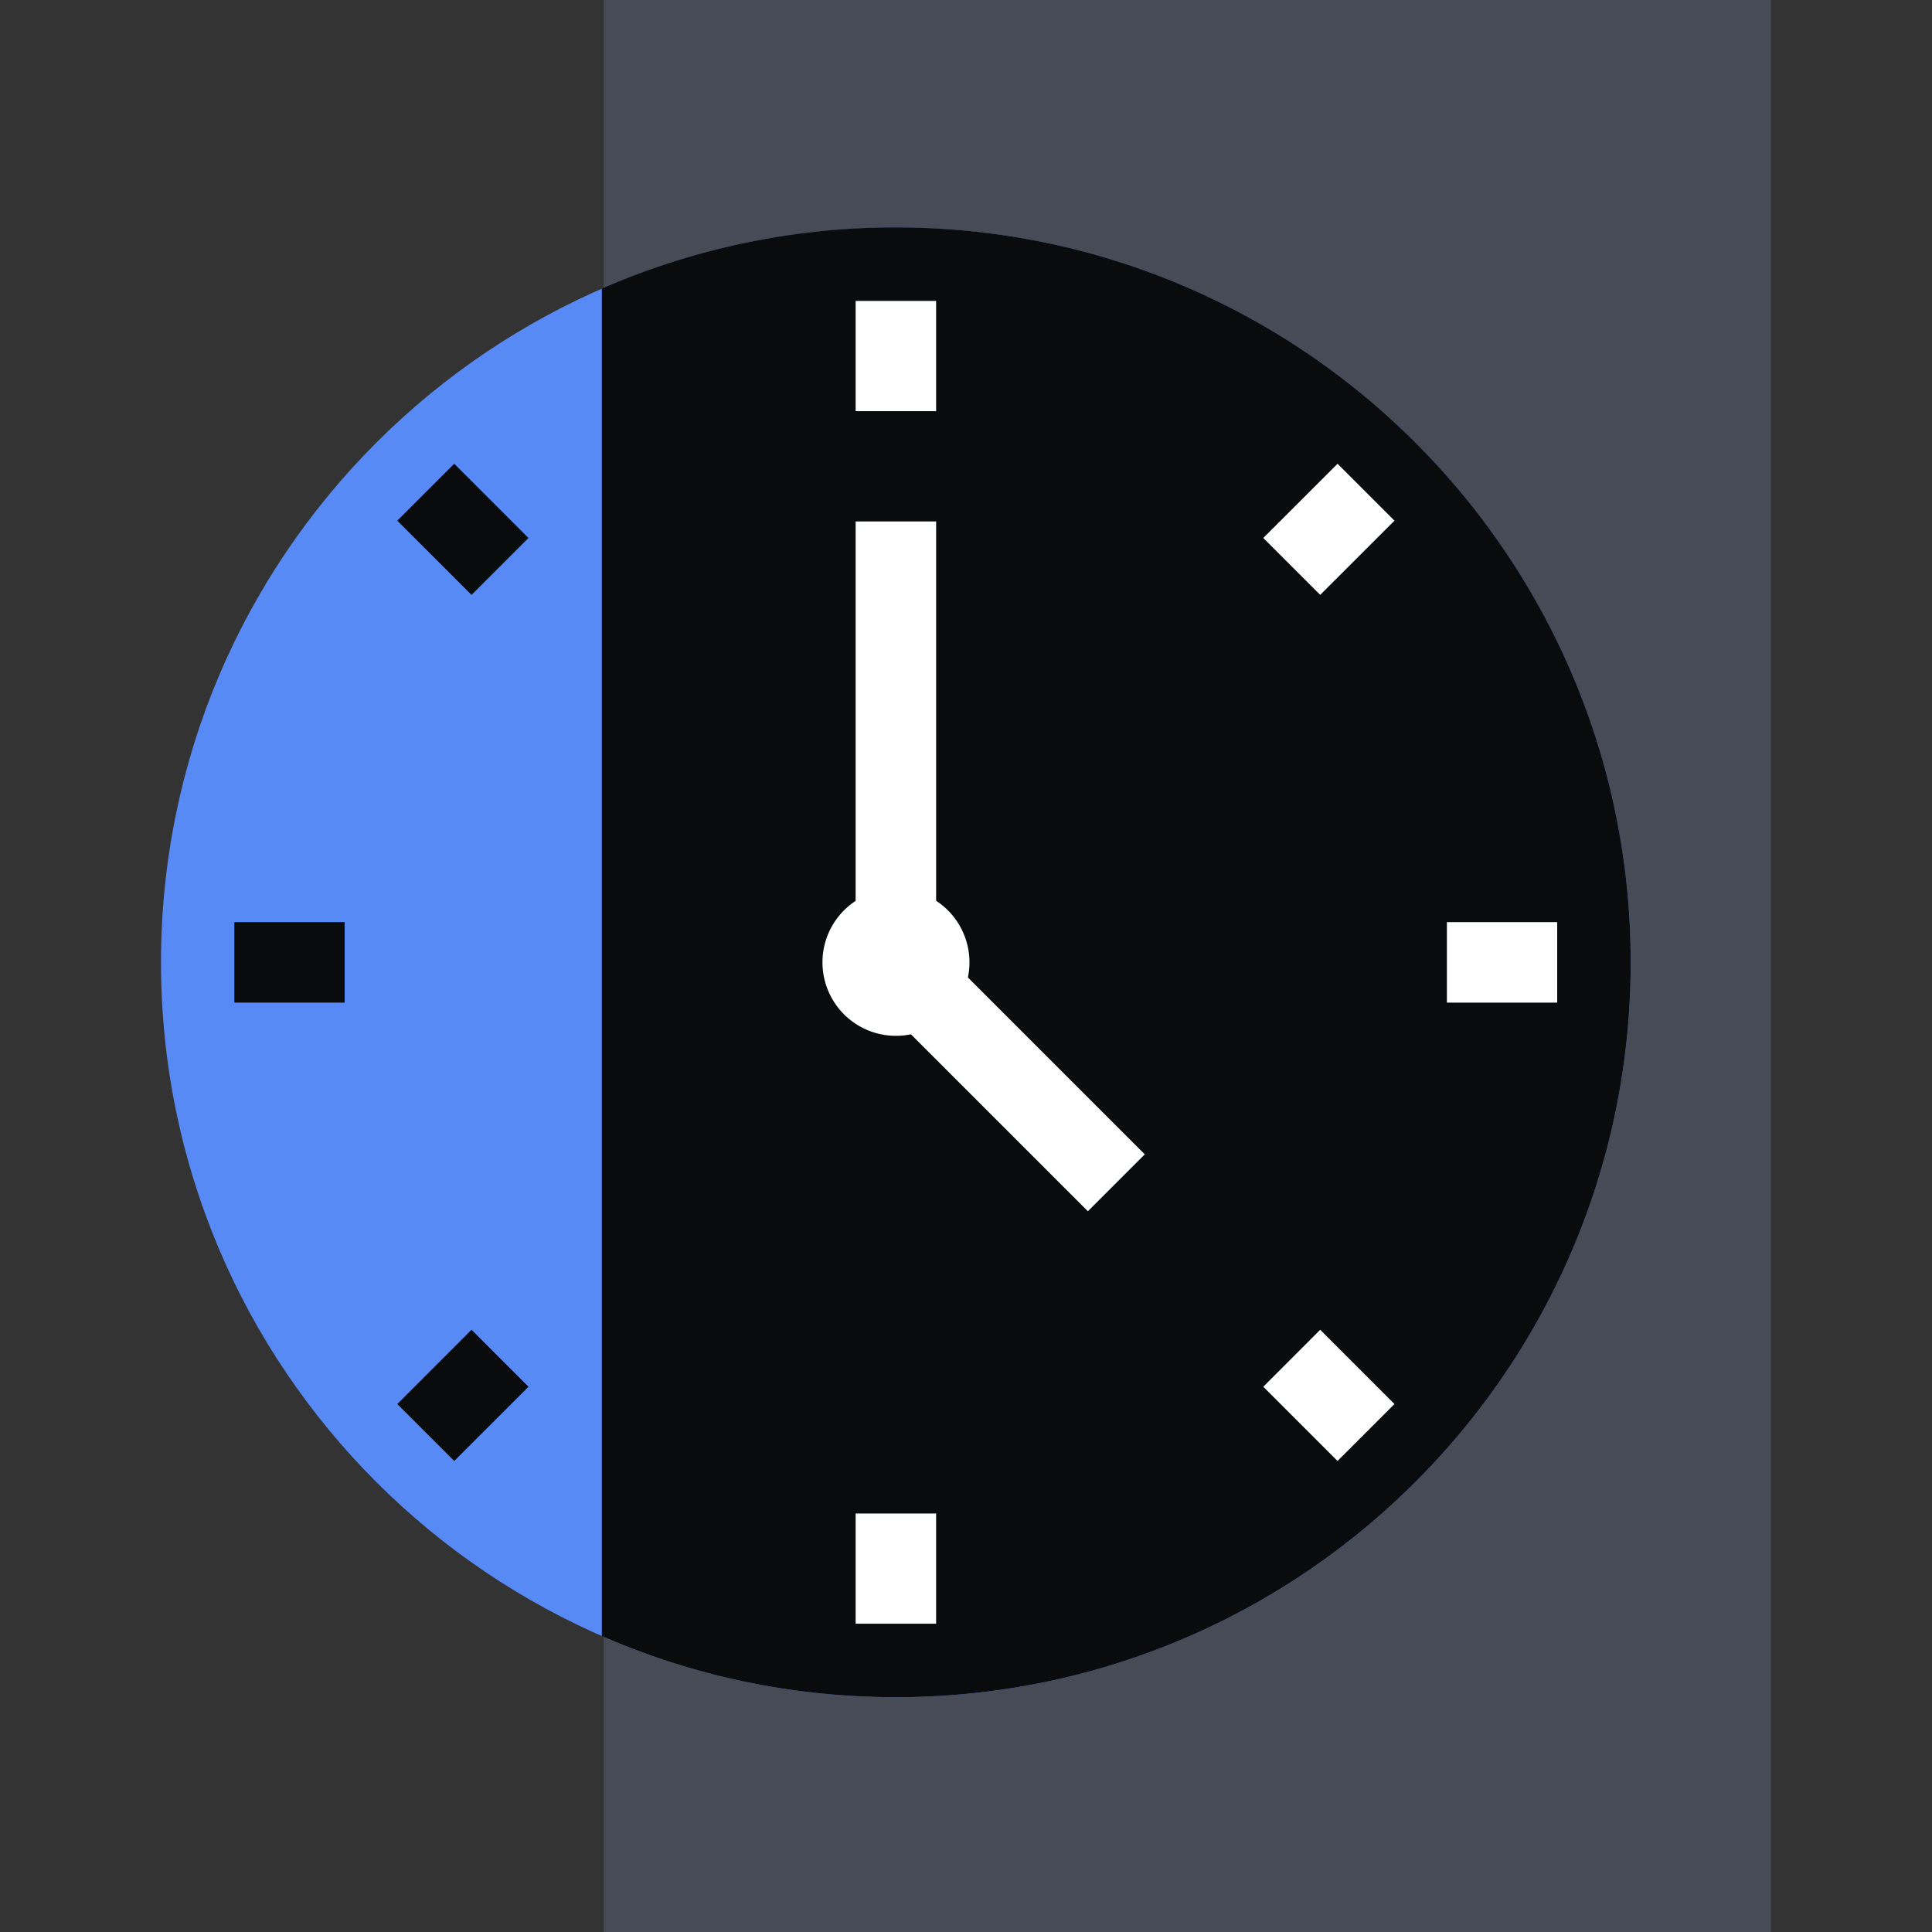 <svg xmlns="http://www.w3.org/2000/svg" fill="none" viewBox="0 0 48 48"><rect x="0" y="0" width="48" height="48" fill="#333333" stroke="none"/><path fill="#464B55" d="M15 0h29v48H15z"/><path fill="#588AF5" d="M22.258 42.167c10.083 0 18.257-8.174 18.257-18.258S32.341 5.652 22.258 5.652 4 13.826 4 23.909s8.174 18.258 18.258 18.258"/><path fill="#0A0B0D" fill-rule="evenodd" d="M14.953 40.648V7.17a18.2 18.2 0 0 1 7.303-1.52c10.084 0 18.258 8.175 18.258 18.258 0 10.084-8.175 18.258-18.258 18.258-2.596 0-5.067-.542-7.303-1.52" clip-rule="evenodd"/><path fill="#FFFFFF" d="M22.26 25.735a1.826 1.826 0 1 0 0-3.652 1.826 1.826 0 0 0 0 3.652"/><path fill="#FFFFFF" fill-rule="evenodd" d="M23.258 12.955v10.954h-2V12.955z" clip-rule="evenodd"/><path fill="#FFFFFF" fill-rule="evenodd" d="m27.028 30.093-5.477-5.477 1.414-1.414 5.477 5.477zm-3.77-22.616v2.739h-2V7.477zm0 30.125v2.739h-2v-2.739zm11.387-24.666L32.8 14.78l-1.414-1.414 1.845-1.844z" clip-rule="evenodd"/><path fill="#0A0B0D" fill-rule="evenodd" d="m13.13 34.453-1.845 1.844-1.414-1.414 1.844-1.845z" clip-rule="evenodd"/><path fill="#FFFFFF" fill-rule="evenodd" d="M38.688 24.91h-2.74v-2h2.74z" clip-rule="evenodd"/><path fill="#0A0B0D" fill-rule="evenodd" d="M8.563 24.91h-2.74v-2h2.74z" clip-rule="evenodd"/><path fill="#FFFFFF" fill-rule="evenodd" d="m33.23 36.297-1.844-1.844 1.414-1.415 1.845 1.845z" clip-rule="evenodd"/><path fill="#0A0B0D" fill-rule="evenodd" d="M11.715 14.78 9.87 12.936l1.415-1.415 1.844 1.845z" clip-rule="evenodd"/></svg>